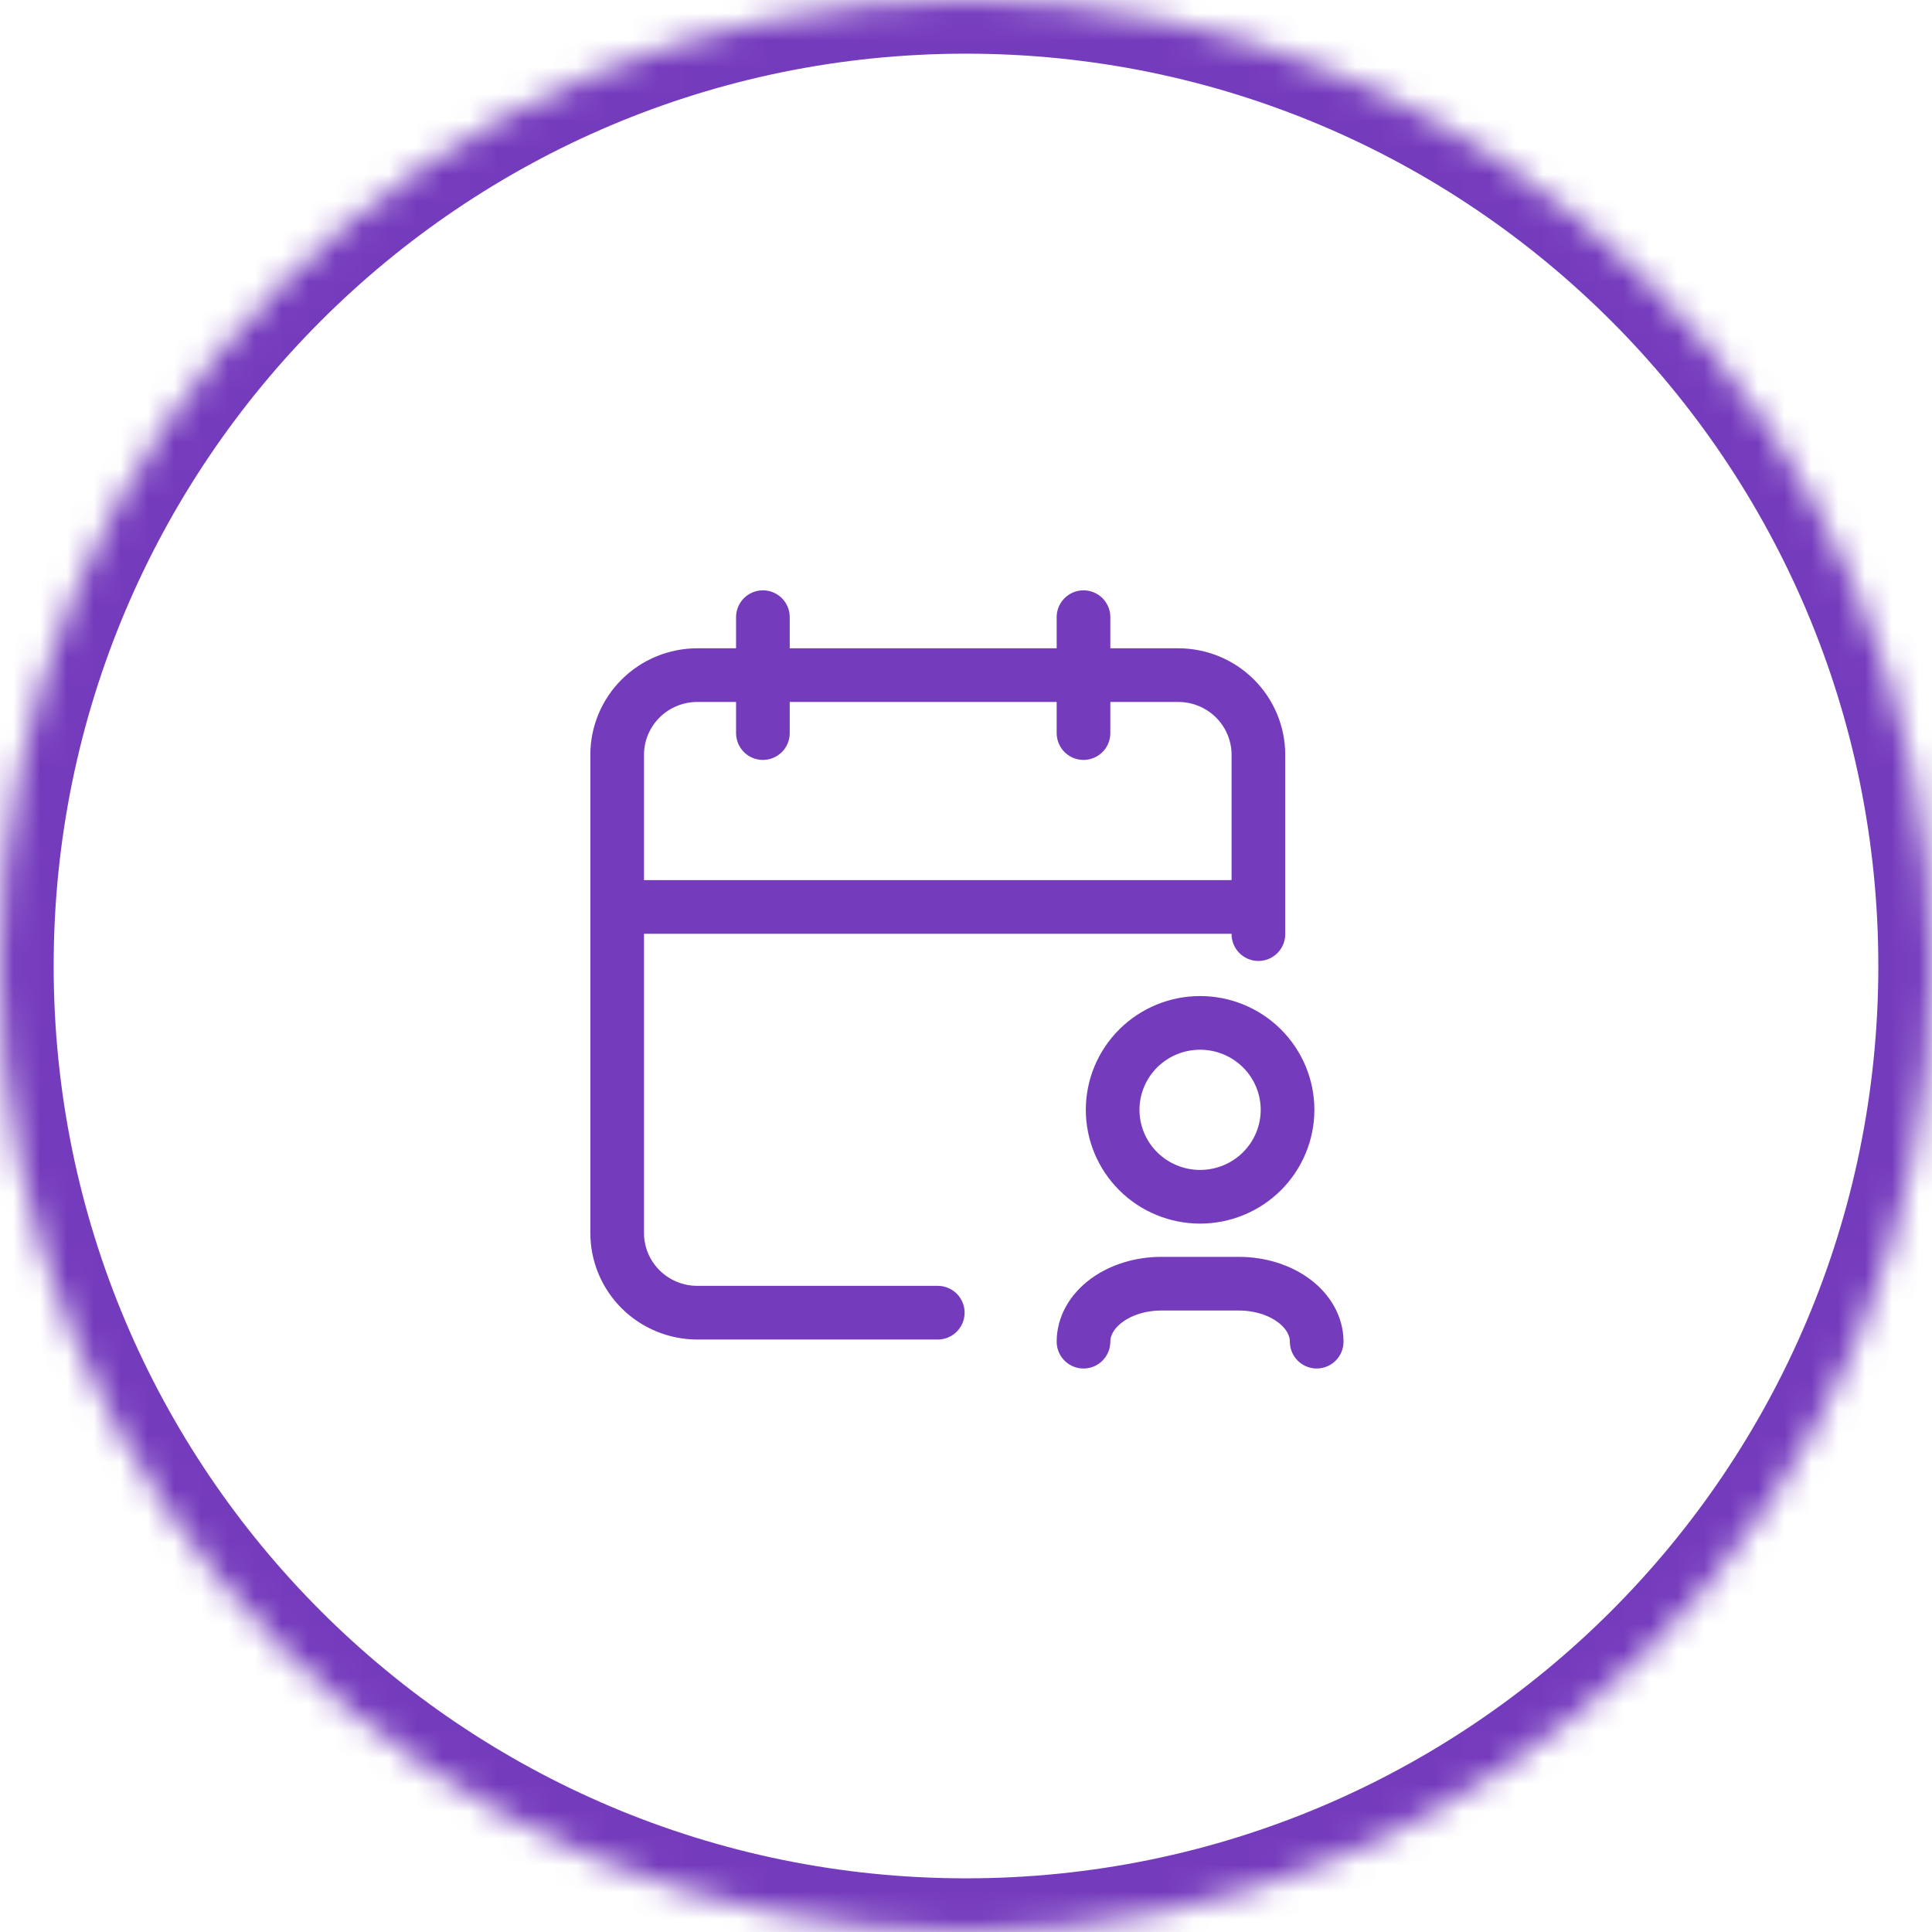 <svg width="72" height="72" viewBox="0 0 72 72" fill="none" xmlns="http://www.w3.org/2000/svg">
<mask id="path-1-inside-1_7958_85104" fill="white">
<path d="M0 36C0 16.118 16.118 0 36 0C55.882 0 72 16.118 72 36C72 55.882 55.882 72 36 72C16.118 72 0 55.882 0 36Z"/>
</mask>
<path d="M36 70C17.222 70 2 54.778 2 36H-2C-2 56.987 15.013 74 36 74V70ZM70 36C70 54.778 54.778 70 36 70V74C56.987 74 74 56.987 74 36H70ZM36 2C54.778 2 70 17.222 70 36H74C74 15.013 56.987 -2 36 -2V2ZM36 -2C15.013 -2 -2 15.013 -2 36H2C2 17.222 17.222 2 36 2V-2Z" fill="#753BBD" mask="url(#path-1-inside-1_7958_85104)"/>
<path d="M34.948 48.92H25.987C25.195 48.92 24.435 48.607 23.875 48.05C23.315 47.493 23 46.738 23 45.95V28.13C23 27.342 23.315 26.587 23.875 26.03C24.435 25.473 25.195 25.16 25.987 25.16H43.91C44.702 25.16 45.462 25.473 46.022 26.03C46.582 26.587 46.897 27.342 46.897 28.13V34.812M40.379 23V27.32M28.431 23V27.32M23 33.8H46.897M49.069 50C49.069 49.427 48.764 48.878 48.221 48.473C47.677 48.068 46.941 47.84 46.172 47.84H43.276C42.508 47.84 41.771 48.068 41.228 48.473C40.684 48.878 40.379 49.427 40.379 50M41.465 41.36C41.465 42.219 41.809 43.043 42.42 43.651C43.031 44.259 43.86 44.6 44.724 44.6C45.588 44.6 46.417 44.259 47.028 43.651C47.639 43.043 47.983 42.219 47.983 41.36C47.983 40.501 47.639 39.677 47.028 39.069C46.417 38.461 45.588 38.12 44.724 38.12C43.86 38.12 43.031 38.461 42.42 39.069C41.809 39.677 41.465 40.501 41.465 41.36Z" stroke="#753BBD" stroke-width="2" stroke-linecap="round" stroke-linejoin="round"/>
</svg>
